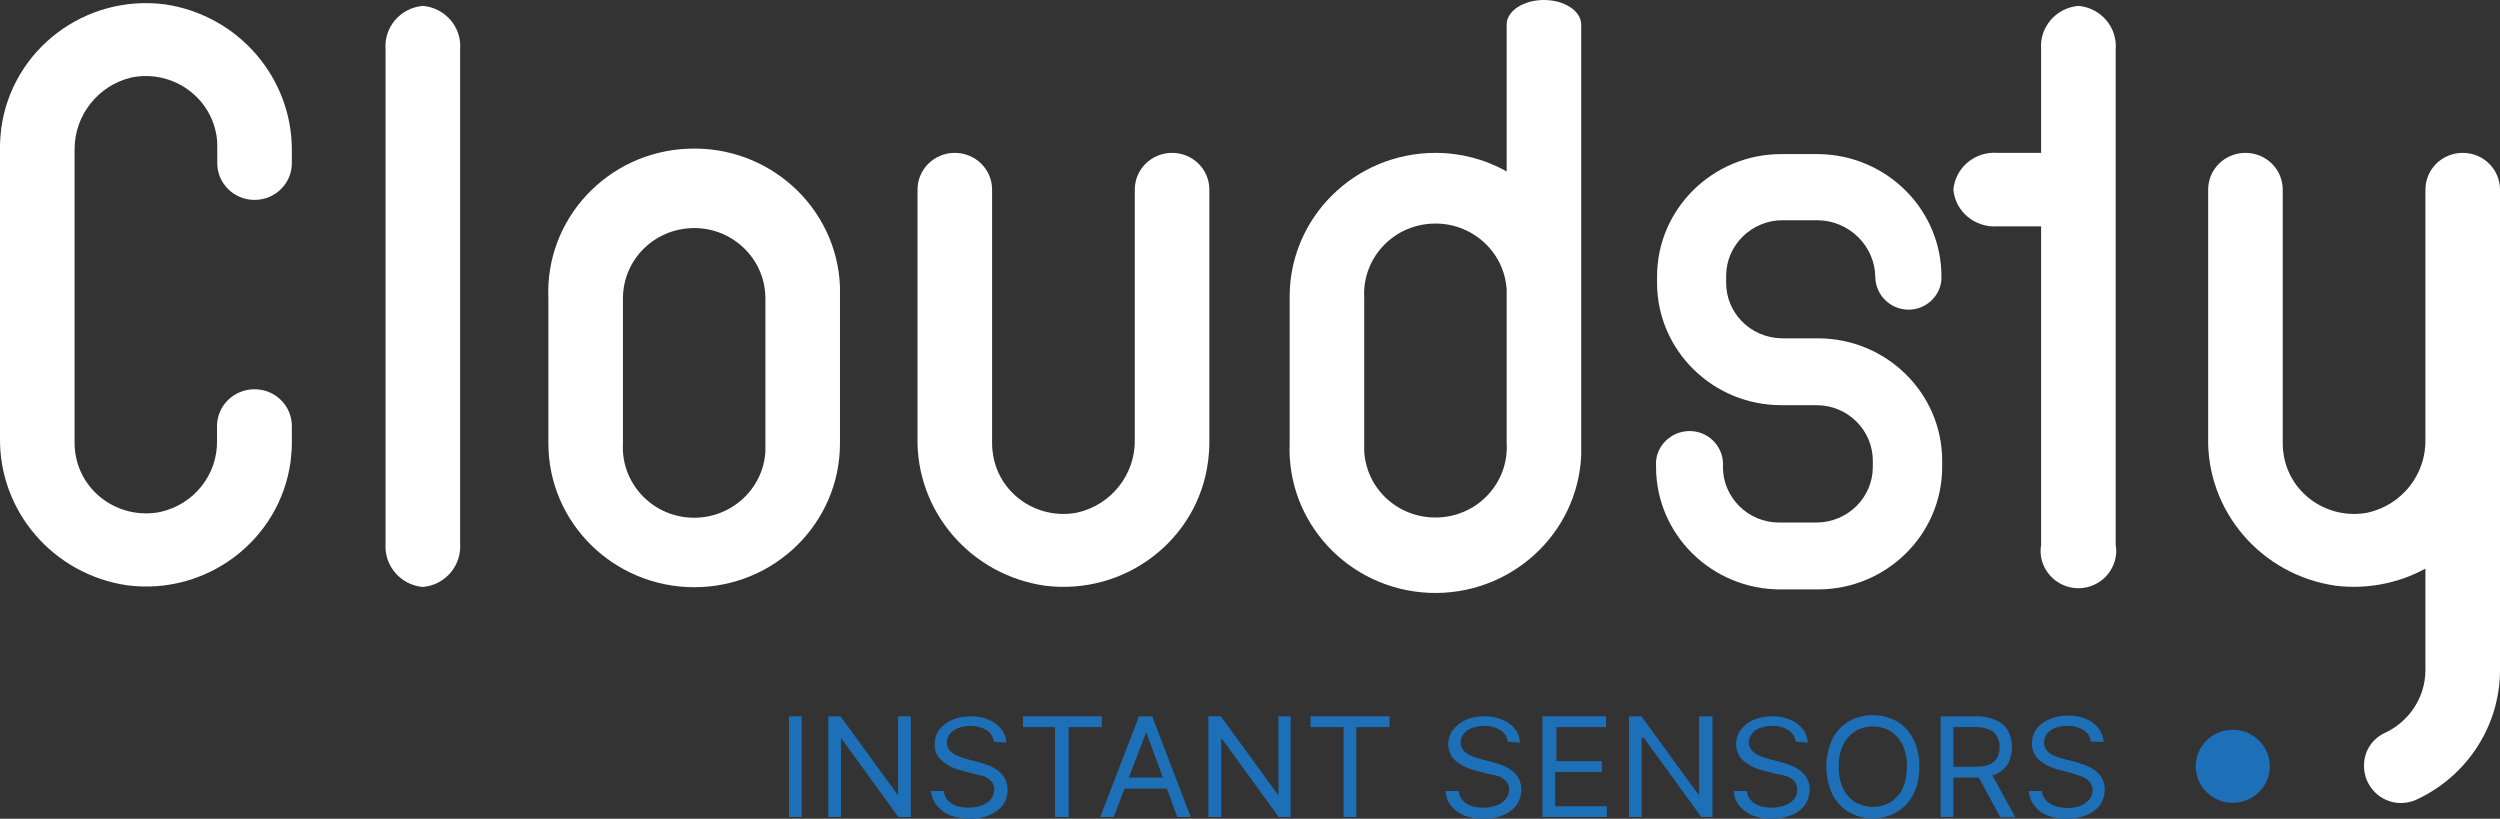 <svg width="171" height="56" viewBox="0 0 171 56" fill="none" xmlns="http://www.w3.org/2000/svg">
<rect x="0" y="0" width="171" height="56" fill="#333333" stroke="none"/>
<g clip-path="url(#clip0_106_11267)">
<path d="M108.156 30.312V1.692C108.156 0.754 107.017 0 105.606 0C104.195 0 103.056 0.754 103.056 1.676V11.729C101.576 10.892 99.893 10.456 98.193 10.456C92.684 10.456 88.212 14.863 88.212 20.292V30.312C87.991 35.742 92.259 40.316 97.768 40.551C103.277 40.768 107.918 36.562 108.156 31.134C108.156 30.865 108.156 30.597 108.156 30.329V30.312ZM103.056 20.393V30.312C103.209 32.96 101.168 35.239 98.465 35.39C95.761 35.54 93.466 33.53 93.313 30.865C93.313 30.681 93.313 30.48 93.313 30.296V20.376C93.16 17.728 95.2 15.449 97.904 15.299C100.59 15.148 102.902 17.159 103.056 19.823C103.056 20.007 103.056 20.208 103.056 20.393Z" fill="white"/>
<path d="M54.835 48.996H53.968V55.883H54.835V48.996Z" fill="#1D70B8"/>
<path d="M61.432 54.408L57.487 48.996H56.654V55.883H57.522V50.47L61.449 55.883H62.299V48.996H61.432V54.408Z" fill="#1D70B8"/>
<path d="M68.183 52.649C67.978 52.515 67.757 52.397 67.519 52.313L66.89 52.112L66.159 51.928L65.717 51.794L65.258 51.593C65.122 51.492 65.003 51.392 64.901 51.258C64.816 51.124 64.765 50.956 64.765 50.789C64.765 50.571 64.833 50.37 64.969 50.202C65.122 50.018 65.309 49.884 65.53 49.8C65.802 49.7 66.074 49.649 66.363 49.649C66.754 49.649 67.145 49.733 67.468 49.934C67.757 50.102 67.944 50.403 67.978 50.722L68.829 50.806C68.829 50.47 68.693 50.135 68.489 49.867C68.267 49.582 67.962 49.364 67.621 49.23C67.23 49.063 66.805 48.979 66.38 48.996C65.955 48.996 65.53 49.063 65.139 49.23C64.799 49.381 64.493 49.599 64.255 49.901C64.034 50.185 63.932 50.537 63.932 50.906C63.915 51.342 64.085 51.744 64.425 52.029C64.799 52.364 65.258 52.582 65.751 52.699L66.635 52.934L67.281 53.084C67.485 53.168 67.655 53.285 67.808 53.436C67.944 53.587 68.013 53.805 68.013 54.006C68.013 54.24 67.927 54.475 67.774 54.659C67.604 54.861 67.383 55.011 67.145 55.095C66.856 55.196 66.55 55.246 66.244 55.246C65.972 55.246 65.7 55.212 65.445 55.129C65.207 55.045 65.003 54.928 64.833 54.743C64.663 54.576 64.578 54.341 64.561 54.106H63.66C63.711 54.475 63.847 54.81 64.085 55.095C64.323 55.397 64.629 55.631 64.986 55.765C65.411 55.933 65.853 56 66.312 56C66.805 56.017 67.281 55.933 67.723 55.732C68.081 55.581 68.386 55.346 68.625 55.028C68.829 54.727 68.931 54.375 68.914 54.006C68.914 53.721 68.846 53.453 68.71 53.202C68.574 52.984 68.403 52.783 68.183 52.649Z" fill="#1D70B8"/>
<path d="M75.358 48.996H69.968V49.733H72.161V55.883H73.096V49.733H75.358V48.996Z" fill="#1D70B8"/>
<path d="M77.908 48.996L75.256 55.883H76.174L76.922 53.939H79.813L80.527 55.883H81.445L78.809 48.996H77.908ZM77.211 53.185L78.401 50.085L79.541 53.185H77.211Z" fill="#1D70B8"/>
<path d="M87.447 54.408L83.502 48.996H82.652V55.883H83.536V50.47L87.464 55.883H88.28V48.996H87.447V54.408Z" fill="#1D70B8"/>
<path d="M89.64 49.733H91.901V55.883H92.769V49.733H95.047V48.996H89.64V49.733Z" fill="#1D70B8"/>
<path d="M103.328 52.649C103.124 52.515 102.903 52.397 102.665 52.313L102.036 52.112L101.304 51.928L100.862 51.794L100.403 51.593C100.267 51.492 100.148 51.392 100.046 51.258C99.961 51.124 99.91 50.956 99.91 50.789C99.91 50.571 99.978 50.37 100.114 50.202C100.25 50.018 100.437 49.884 100.658 49.8C100.93 49.7 101.219 49.649 101.509 49.649C101.9 49.649 102.291 49.733 102.614 49.934C102.903 50.102 103.09 50.403 103.124 50.722L103.957 50.806C103.957 50.47 103.838 50.135 103.634 49.867C103.396 49.582 103.107 49.364 102.767 49.23C102.376 49.063 101.951 48.979 101.526 48.996C101.1 48.996 100.675 49.063 100.284 49.23C99.944 49.381 99.638 49.599 99.4 49.901C99.179 50.185 99.06 50.537 99.06 50.906C99.06 51.342 99.23 51.744 99.553 52.029C99.944 52.347 100.403 52.582 100.896 52.699L101.781 52.934L102.495 53.084C102.699 53.168 102.869 53.285 103.022 53.436C103.158 53.587 103.226 53.805 103.226 54.006C103.226 54.24 103.141 54.475 102.988 54.659C102.818 54.861 102.597 55.011 102.359 55.095C102.07 55.196 101.764 55.246 101.458 55.246C101.185 55.246 100.913 55.212 100.658 55.129C100.42 55.062 100.216 54.928 100.046 54.743C99.876 54.576 99.791 54.341 99.774 54.106H98.873C98.89 54.458 99.009 54.81 99.23 55.095C99.468 55.38 99.774 55.614 100.114 55.765C100.539 55.933 100.998 56 101.458 56C101.951 56.017 102.427 55.933 102.869 55.732C103.226 55.581 103.532 55.346 103.753 55.028C103.957 54.727 104.059 54.375 104.059 54.006C104.059 53.721 103.991 53.453 103.855 53.202C103.719 52.984 103.549 52.783 103.328 52.649Z" fill="#1D70B8"/>
<path d="M106.371 52.799H109.568V52.062H106.456V49.733H109.857V48.996H105.504V55.883H109.908V55.145H106.371V52.799Z" fill="#1D70B8"/>
<path d="M116.216 54.408L112.272 48.996H111.421V55.883H112.289V50.47H112.442L116.369 55.883H117.134V48.996H116.216V54.408Z" fill="#1D70B8"/>
<path d="M123.051 52.649C122.847 52.515 122.626 52.397 122.388 52.313L121.759 52.112L121.028 51.928L120.586 51.794L120.127 51.593C119.991 51.509 119.872 51.392 119.77 51.258C119.668 51.124 119.617 50.956 119.617 50.789C119.617 50.571 119.685 50.37 119.821 50.202C119.957 50.018 120.144 49.867 120.365 49.8C120.637 49.7 120.909 49.649 121.198 49.649C121.589 49.633 121.98 49.733 122.303 49.934C122.592 50.102 122.779 50.386 122.83 50.722L123.647 50.806C123.647 50.47 123.528 50.135 123.307 49.867C123.085 49.582 122.796 49.364 122.456 49.23C122.065 49.063 121.64 48.979 121.215 48.996C120.79 48.996 120.365 49.063 119.974 49.23C119.617 49.364 119.311 49.599 119.09 49.901C118.869 50.185 118.75 50.537 118.75 50.906C118.75 51.342 118.92 51.744 119.243 52.029C119.634 52.364 120.093 52.582 120.586 52.699L121.47 52.934C121.725 52.967 121.963 53.017 122.201 53.084C122.405 53.168 122.592 53.285 122.745 53.436C122.864 53.604 122.932 53.805 122.932 54.006C122.932 54.24 122.864 54.475 122.711 54.659C122.541 54.861 122.32 55.011 122.082 55.095C121.793 55.196 121.487 55.246 121.181 55.246C120.909 55.246 120.637 55.212 120.382 55.129C120.144 55.062 119.94 54.928 119.77 54.743C119.6 54.576 119.498 54.341 119.498 54.106H118.597C118.597 54.458 118.733 54.81 118.954 55.095C119.192 55.38 119.498 55.614 119.838 55.765C120.263 55.933 120.722 56 121.181 56C121.674 56 122.15 55.916 122.592 55.732C122.949 55.581 123.256 55.346 123.477 55.028C123.681 54.727 123.783 54.375 123.783 54.006C123.783 53.721 123.715 53.453 123.579 53.202C123.443 52.984 123.273 52.8 123.051 52.649Z" fill="#1D70B8"/>
<path d="M129.734 49.331C128.714 48.778 127.489 48.778 126.469 49.331C125.976 49.616 125.585 50.051 125.33 50.554C124.786 51.76 124.786 53.118 125.33 54.324C125.585 54.827 125.976 55.263 126.469 55.547C127.472 56.134 128.731 56.134 129.734 55.547C130.227 55.263 130.618 54.827 130.873 54.324C131.162 53.738 131.298 53.101 131.281 52.447C131.298 51.794 131.162 51.14 130.873 50.554C130.618 50.051 130.227 49.616 129.734 49.331ZM130.125 53.956C129.938 54.341 129.649 54.659 129.292 54.877C128.561 55.296 127.642 55.296 126.911 54.877C126.554 54.659 126.265 54.341 126.078 53.956C125.857 53.486 125.755 52.967 125.772 52.447C125.755 51.928 125.857 51.408 126.078 50.939C126.265 50.554 126.554 50.236 126.911 50.001C127.642 49.582 128.561 49.582 129.292 50.001C129.649 50.236 129.938 50.554 130.125 50.939C130.346 51.408 130.448 51.928 130.431 52.447C130.431 52.967 130.346 53.486 130.125 53.956Z" fill="#1D70B8"/>
<path d="M136.569 52.934C136.909 52.766 137.181 52.515 137.368 52.196C137.708 51.509 137.708 50.705 137.368 50.018C137.198 49.7 136.909 49.432 136.569 49.281C136.127 49.08 135.651 48.979 135.175 48.996H132.743V55.883H133.61V53.185H135.192C135.192 53.185 135.294 53.185 135.345 53.185L136.824 55.9H137.844L136.28 53.034C136.382 53.001 136.484 52.984 136.569 52.95V52.934ZM133.61 49.733H135.158C135.481 49.733 135.804 49.783 136.093 49.917C136.314 50.001 136.501 50.169 136.603 50.387C136.722 50.605 136.79 50.856 136.773 51.107C136.773 51.359 136.722 51.61 136.603 51.828C136.484 52.029 136.314 52.196 136.093 52.28C135.804 52.398 135.481 52.448 135.158 52.448H133.61V49.733Z" fill="#1D70B8"/>
<path d="M143.234 52.649C143.03 52.515 142.809 52.397 142.571 52.313L141.942 52.112L141.211 51.928L140.769 51.794C140.616 51.744 140.446 51.677 140.309 51.593C140.173 51.509 140.037 51.392 139.952 51.258C139.85 51.124 139.799 50.956 139.816 50.789C139.816 50.571 139.884 50.37 140.003 50.202C140.156 50.018 140.343 49.884 140.565 49.8C140.837 49.7 141.109 49.649 141.398 49.649C141.789 49.633 142.18 49.733 142.503 49.934C142.792 50.102 142.979 50.386 143.013 50.722L143.88 50.755C143.88 50.42 143.744 50.085 143.54 49.817C143.319 49.532 143.03 49.314 142.69 49.18C142.299 49.013 141.874 48.929 141.449 48.946C141.024 48.946 140.599 49.013 140.207 49.18C139.85 49.331 139.544 49.549 139.306 49.85C139.085 50.135 138.983 50.487 138.983 50.856C138.983 51.291 139.153 51.694 139.476 51.978C139.867 52.313 140.326 52.531 140.82 52.649L141.704 52.883C141.942 52.95 142.18 53.034 142.401 53.118C142.605 53.202 142.775 53.319 142.928 53.47C143.064 53.62 143.132 53.838 143.132 54.039C143.132 54.274 143.064 54.509 142.894 54.693C142.724 54.894 142.503 55.045 142.265 55.129C141.721 55.313 141.109 55.313 140.565 55.129C140.326 55.062 140.122 54.928 139.952 54.743C139.782 54.576 139.68 54.341 139.663 54.106H138.762C138.796 54.458 138.915 54.81 139.136 55.095C139.357 55.397 139.663 55.631 140.02 55.765C140.446 55.933 140.905 56.017 141.364 56C141.857 56 142.333 55.916 142.775 55.732C143.132 55.581 143.438 55.346 143.659 55.028C143.863 54.726 143.965 54.374 143.965 54.006C143.965 53.721 143.897 53.453 143.761 53.202C143.625 52.984 143.438 52.799 143.234 52.649Z" fill="#1D70B8"/>
<path d="M57.454 30.312V20.392C57.454 20.124 57.454 19.856 57.454 19.588C57.233 14.159 52.574 9.936 47.065 10.171C41.556 10.389 37.271 14.98 37.509 20.409V30.329C37.509 35.758 41.981 40.165 47.49 40.165C52.999 40.165 57.454 35.758 57.454 30.329V30.312ZM52.353 30.312C52.353 30.497 52.353 30.698 52.353 30.882C52.2 33.529 49.887 35.557 47.201 35.406C44.514 35.255 42.457 32.976 42.61 30.329V20.409C42.61 17.745 44.786 15.6 47.49 15.6C50.176 15.6 52.353 17.762 52.353 20.409V30.329V30.312Z" fill="white"/>
<path d="M28.922 0.402C27.392 0.536 26.253 1.86 26.372 3.368V37.183C26.27 38.691 27.392 40.015 28.922 40.149C30.453 40.015 31.575 38.691 31.473 37.183V3.368C31.592 1.86 30.453 0.536 28.922 0.402Z" fill="white"/>
<path d="M142.163 0.402C140.633 0.536 139.493 1.86 139.612 3.368V10.456H136.62C135.09 10.339 133.746 11.462 133.61 12.97C133.746 14.478 135.09 15.584 136.62 15.483H139.612V37.267C139.374 38.657 140.344 39.964 141.738 40.199C143.149 40.434 144.475 39.478 144.713 38.104C144.764 37.836 144.764 37.551 144.713 37.283V3.368C144.832 1.86 143.693 0.536 142.163 0.402Z" fill="white"/>
<path d="M11.307 0.301C5.832 -0.419 0.816 3.385 0.085 8.78C0.034 9.199 3.41666e-05 9.635 3.41666e-05 10.054V29.977C-0.051 34.987 3.639 39.277 8.672 40.031C14.13 40.752 19.145 36.948 19.877 31.569C19.928 31.133 19.962 30.714 19.962 30.279V29.139C19.962 27.748 18.822 26.626 17.411 26.626C16 26.626 14.861 27.732 14.844 29.122C14.844 29.139 14.844 29.156 14.844 29.173V30.128C14.895 32.457 13.262 34.518 10.95 35.021C8.315 35.54 5.73 33.865 5.203 31.267C5.135 30.949 5.101 30.631 5.101 30.312V10.204C5.101 7.875 6.716 5.831 9.012 5.295C11.664 4.775 14.249 6.468 14.776 9.099C14.844 9.4 14.861 9.719 14.861 10.02V11.16C14.861 12.55 16 13.673 17.411 13.673C18.822 13.673 19.962 12.55 19.962 11.16V10.355C20.013 5.345 16.323 1.056 11.307 0.301Z" fill="white"/>
<path d="M82.72 12.97C82.72 11.579 81.581 10.456 80.17 10.456C78.758 10.456 77.619 11.579 77.619 12.97V30.044C77.67 32.441 76.021 34.552 73.641 35.071C70.988 35.557 68.438 33.848 67.945 31.234C67.894 30.949 67.859 30.648 67.859 30.346V12.97C67.859 11.579 66.72 10.456 65.309 10.456C63.898 10.456 62.759 11.579 62.759 12.97V29.893C62.64 34.971 66.397 39.344 71.498 40.065C76.973 40.735 81.955 36.914 82.635 31.536C82.686 31.134 82.72 30.731 82.72 30.312V12.97Z" fill="white"/>
<path d="M168.45 10.456C167.038 10.456 165.899 11.579 165.899 12.97V30.044C165.95 32.441 164.301 34.552 161.92 35.071C159.268 35.557 156.717 33.848 156.224 31.234C156.173 30.949 156.139 30.648 156.139 30.346V12.97C156.139 11.579 155 10.456 153.589 10.456C152.178 10.456 151.038 11.579 151.038 12.97V29.893C150.919 34.971 154.677 39.344 159.778 40.065C161.886 40.316 164.029 39.914 165.899 38.892V45.829C165.899 47.706 164.777 49.398 163.043 50.169C162.192 50.605 161.682 51.459 161.699 52.397C161.699 53.771 162.805 54.911 164.199 54.928C164.556 54.928 164.913 54.861 165.253 54.71C168.756 53.101 171 49.633 171 45.829V12.97C171 11.579 169.861 10.456 168.45 10.456Z" fill="white"/>
<path d="M132.845 31.938V31.519C132.845 26.894 129.036 23.141 124.343 23.141H121.844C119.719 23.091 118.035 21.381 118.069 19.287V18.868C118.069 16.773 119.804 15.064 121.929 15.064H124.343C126.486 15.098 128.22 16.807 128.271 18.918V19.036C128.339 20.225 129.325 21.18 130.55 21.18C131.723 21.18 132.709 20.276 132.794 19.119C132.794 19.086 132.794 19.036 132.794 19.002C132.845 14.377 129.07 10.59 124.377 10.54C124.343 10.54 124.326 10.54 124.292 10.54H121.844C117.151 10.54 113.342 14.293 113.342 18.918V19.337C113.342 23.962 117.151 27.715 121.844 27.715H124.258C126.384 27.715 128.101 29.424 128.101 31.519V31.938C128.101 34.033 126.384 35.725 124.258 35.742H121.691C119.566 35.742 117.848 34.033 117.848 31.938C117.95 30.698 117.015 29.592 115.757 29.492C114.499 29.391 113.376 30.313 113.274 31.553C113.274 31.687 113.274 31.804 113.274 31.938C113.274 36.563 117.083 40.316 121.776 40.316H124.343C129.036 40.316 132.845 36.563 132.845 31.938Z" fill="white"/>
<path d="M152.722 54.911C154.121 54.911 155.255 53.793 155.255 52.414C155.255 51.035 154.121 49.917 152.722 49.917C151.323 49.917 150.188 51.035 150.188 52.414C150.188 53.793 151.323 54.911 152.722 54.911Z" fill="#1D70B8"/>
</g>
<defs>
<clipPath id="clip0_106_11267">
<rect width="171" height="56" fill="white"/>
</clipPath>
</defs>
</svg>
